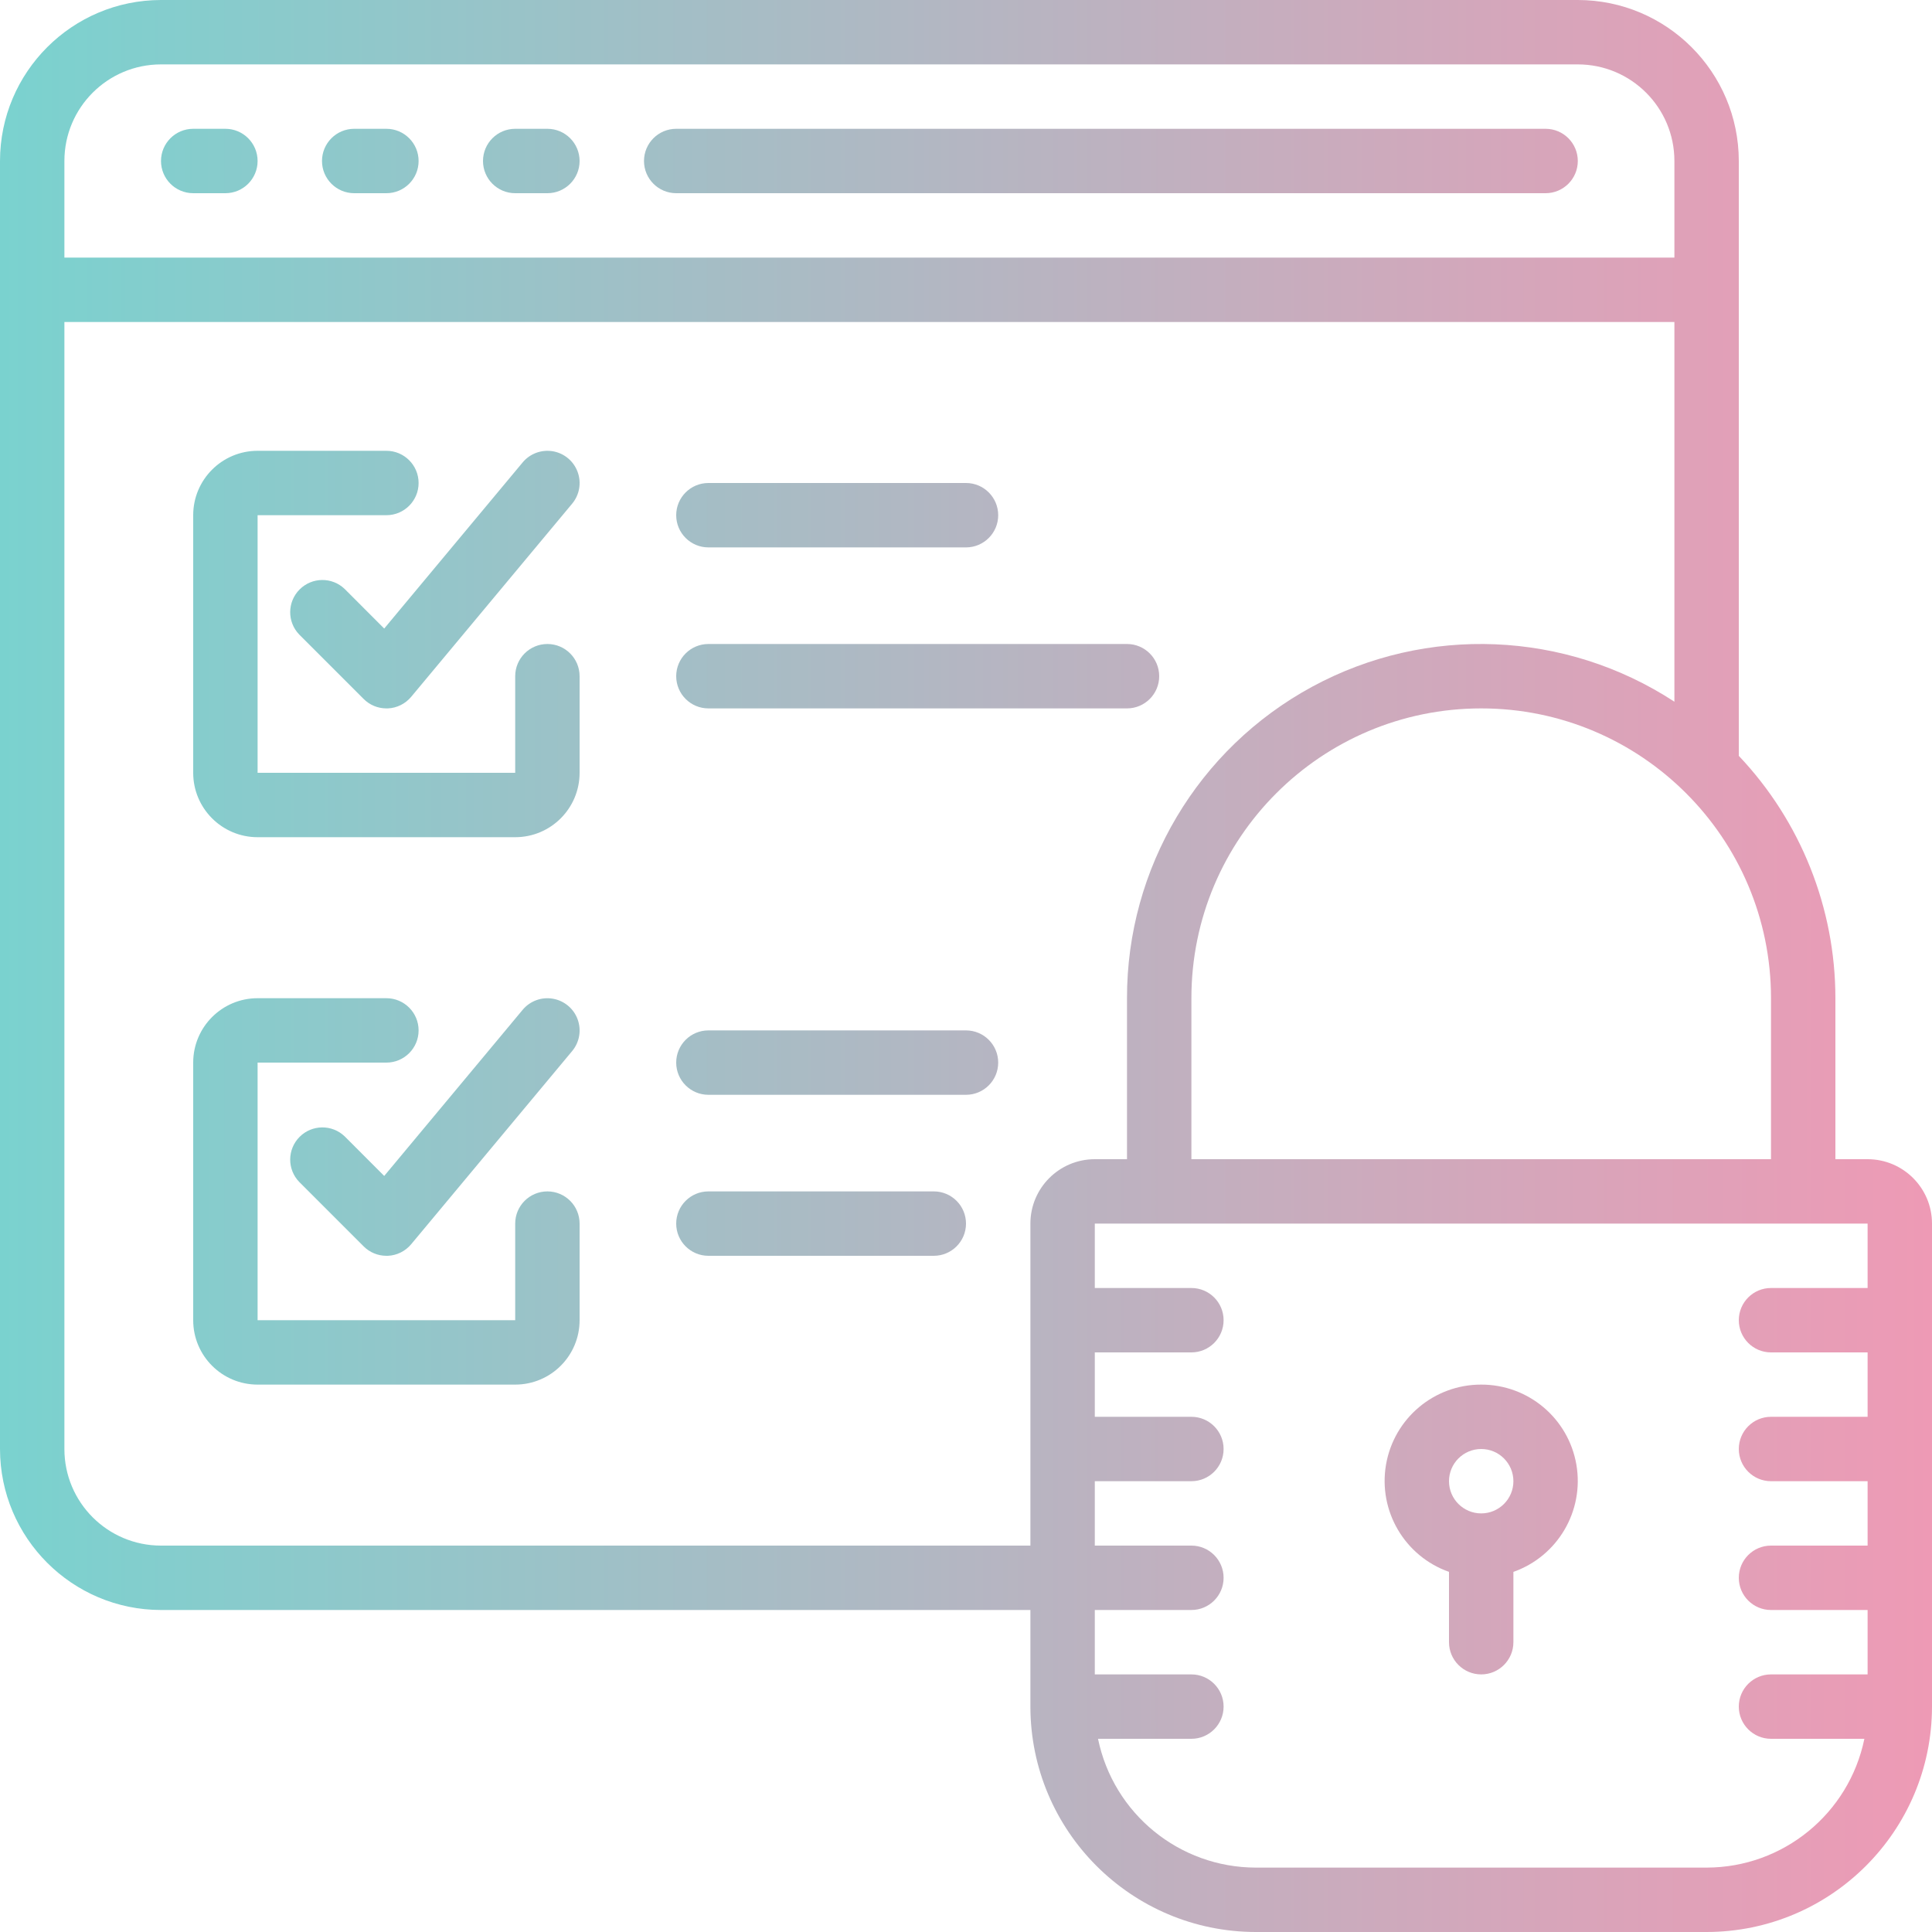 <svg fill="none" viewBox="0 0 45 45" height="45" width="45" xmlns="http://www.w3.org/2000/svg"><g clip-path="url(#clip0_4063_493)"><path fill="url(#paint0_linear_4063_493)" d="M5.25 3H4.5C4.086 3 3.75 3.336 3.75 3.75C3.75 4.164 4.086 4.5 4.5 4.5H5.25C5.664 4.5 6 4.164 6 3.75C6 3.336 5.664 3 5.25 3Z"></path><path fill="url(#paint1_linear_4063_493)" d="M9 3H8.25C7.836 3 7.5 3.336 7.5 3.75C7.5 4.164 7.836 4.5 8.25 4.5H9C9.414 4.5 9.75 4.164 9.75 3.75C9.75 3.336 9.414 3 9 3Z"></path><path fill="url(#paint2_linear_4063_493)" d="M12.75 3H12C11.586 3 11.25 3.336 11.25 3.75C11.25 4.164 11.586 4.5 12 4.5H12.75C13.164 4.5 13.5 4.164 13.5 3.75C13.5 3.336 13.164 3 12.75 3Z"></path><path fill="url(#paint3_linear_4063_493)" d="M36 3H15.75C15.336 3 15 3.336 15 3.75C15 4.164 15.336 4.5 15.75 4.5H36C36.414 4.5 36.75 4.164 36.75 3.75C36.75 3.336 36.414 3 36 3Z"></path><path fill="url(#paint4_linear_4063_493)" d="M43.5 27H42.75V23.25C42.749 21.15 41.944 19.13 40.5 17.605V3.75C40.498 1.68 38.82 0.002 36.75 0H3.75C1.68 0.002 0.002 1.68 0 3.75V33.75C0.002 35.82 1.68 37.498 3.75 37.5H24V39.75C24.003 42.648 26.352 44.997 29.25 45H39.75C42.648 44.997 44.997 42.648 45 39.75V28.5C45 27.672 44.328 27 43.5 27ZM41.25 23.25V27H27.75V23.25C27.75 19.522 30.772 16.5 34.5 16.5C38.228 16.5 41.25 19.522 41.25 23.25ZM1.5 3.75C1.5 2.507 2.507 1.5 3.75 1.5H36.75C37.993 1.5 39 2.507 39 3.75V6H1.5V3.75ZM24 28.5V36H3.75C2.507 36 1.5 34.993 1.5 33.75V7.5H39V16.344C36.466 14.687 33.228 14.552 30.565 15.994C27.903 17.436 26.246 20.222 26.25 23.25V27H25.5C24.672 27 24 27.672 24 28.5ZM43.5 30H41.25C40.836 30 40.5 30.336 40.5 30.75C40.5 31.164 40.836 31.5 41.25 31.5H43.5V33H41.25C40.836 33 40.5 33.336 40.5 33.75C40.5 34.164 40.836 34.5 41.25 34.5H43.5V36H41.25C40.836 36 40.5 36.336 40.5 36.75C40.5 37.164 40.836 37.5 41.25 37.5H43.5V39H41.25C40.836 39 40.5 39.336 40.5 39.75C40.5 40.164 40.836 40.5 41.25 40.5H43.425C43.066 42.245 41.531 43.498 39.75 43.5H29.25C27.469 43.498 25.934 42.245 25.575 40.5H27.75C28.164 40.5 28.5 40.164 28.5 39.75C28.5 39.336 28.164 39 27.75 39H25.5V37.5H27.75C28.164 37.5 28.5 37.164 28.5 36.75C28.5 36.336 28.164 36 27.75 36H25.5V34.5H27.75C28.164 34.5 28.5 34.164 28.5 33.75C28.5 33.336 28.164 33 27.75 33H25.5V31.5H27.75C28.164 31.5 28.5 31.164 28.5 30.75C28.5 30.336 28.164 30 27.75 30H25.5V28.5H43.5L43.5 30Z"></path><path fill="url(#paint5_linear_4063_493)" d="M33.75 36.612V38.25C33.75 38.664 34.086 39 34.5 39C34.914 39 35.25 38.664 35.25 38.25V36.612C36.282 36.248 36.902 35.193 36.717 34.114C36.531 33.035 35.595 32.248 34.5 32.25C33.405 32.248 32.469 33.036 32.283 34.114C32.098 35.193 32.718 36.248 33.75 36.612ZM34.5 33.75C34.914 33.75 35.25 34.086 35.25 34.5C35.25 34.914 34.914 35.25 34.5 35.25C34.086 35.25 33.75 34.914 33.75 34.5C33.75 34.086 34.086 33.75 34.5 33.75Z"></path><path fill="url(#paint6_linear_4063_493)" d="M12.75 15C12.336 15 12 15.336 12 15.75V18H6V12H9C9.414 12 9.75 11.664 9.75 11.25C9.75 10.836 9.414 10.5 9 10.5H6C5.172 10.5 4.5 11.172 4.5 12V18C4.5 18.828 5.172 19.5 6 19.5H12C12.829 19.5 13.5 18.828 13.5 18V15.75C13.5 15.336 13.164 15 12.75 15Z"></path><path fill="url(#paint7_linear_4063_493)" d="M8.03 13.72C7.736 13.435 7.268 13.44 6.979 13.729C6.69 14.018 6.685 14.486 6.97 14.78L8.47 16.28C8.61 16.421 8.801 16.5 9 16.5H9.034C9.244 16.491 9.441 16.393 9.576 16.232L13.326 11.732C13.498 11.526 13.547 11.244 13.454 10.992C13.362 10.741 13.143 10.557 12.878 10.511C12.614 10.466 12.346 10.564 12.174 10.77L8.949 14.64L8.03 13.72Z"></path><path fill="url(#paint8_linear_4063_493)" d="M12.75 27.75C12.336 27.75 12 28.086 12 28.5V30.75H6V24.75H9C9.414 24.75 9.75 24.414 9.75 24C9.75 23.586 9.414 23.25 9 23.25H6C5.172 23.25 4.5 23.922 4.5 24.75V30.75C4.5 31.579 5.172 32.25 6 32.25H12C12.829 32.25 13.5 31.579 13.5 30.75V28.5C13.5 28.086 13.164 27.75 12.75 27.75Z"></path><path fill="url(#paint9_linear_4063_493)" d="M8.03 26.47C7.736 26.186 7.268 26.19 6.979 26.479C6.69 26.768 6.685 27.236 6.97 27.53L8.47 29.03C8.61 29.171 8.801 29.25 9 29.25H9.034C9.244 29.241 9.441 29.143 9.576 28.982L13.326 24.482C13.498 24.276 13.547 23.994 13.454 23.742C13.362 23.491 13.143 23.308 12.878 23.262C12.614 23.216 12.346 23.314 12.174 23.52L8.949 27.39L8.03 26.47Z"></path><path fill="url(#paint10_linear_4063_493)" d="M16.5 12.75H22.5C22.914 12.75 23.25 12.414 23.25 12C23.25 11.586 22.914 11.25 22.5 11.25H16.5C16.086 11.25 15.75 11.586 15.75 12C15.75 12.414 16.086 12.75 16.5 12.75Z"></path><path fill="url(#paint11_linear_4063_493)" d="M27 15.75C27 15.336 26.664 15 26.25 15H16.5C16.086 15 15.75 15.336 15.75 15.75C15.75 16.164 16.086 16.5 16.5 16.5H26.25C26.664 16.5 27 16.164 27 15.75Z"></path><path fill="url(#paint12_linear_4063_493)" d="M22.5 24H16.5C16.086 24 15.75 24.336 15.75 24.75C15.75 25.164 16.086 25.5 16.5 25.5H22.5C22.914 25.5 23.25 25.164 23.25 24.75C23.25 24.336 22.914 24 22.5 24Z"></path><path fill="url(#paint13_linear_4063_493)" d="M21.75 27.75H16.5C16.086 27.75 15.75 28.086 15.75 28.5C15.75 28.914 16.086 29.25 16.5 29.25H21.75C22.164 29.25 22.5 28.914 22.5 28.5C22.5 28.086 22.164 27.75 21.75 27.75Z"></path></g><defs><linearGradient gradientUnits="userSpaceOnUse" y2="22.5" x2="45" y1="22.5" x1="0" id="paint0_linear_4063_493"><stop stop-color="#7AD2CF"></stop><stop stop-color="#EE9AB5" offset="1"></stop></linearGradient><linearGradient gradientUnits="userSpaceOnUse" y2="22.5" x2="45" y1="22.5" x1="0" id="paint1_linear_4063_493"><stop stop-color="#7AD2CF"></stop><stop stop-color="#EE9AB5" offset="1"></stop></linearGradient><linearGradient gradientUnits="userSpaceOnUse" y2="22.5" x2="45" y1="22.5" x1="0" id="paint2_linear_4063_493"><stop stop-color="#7AD2CF"></stop><stop stop-color="#EE9AB5" offset="1"></stop></linearGradient><linearGradient gradientUnits="userSpaceOnUse" y2="22.5" x2="45" y1="22.5" x1="0" id="paint3_linear_4063_493"><stop stop-color="#7AD2CF"></stop><stop stop-color="#EE9AB5" offset="1"></stop></linearGradient><linearGradient gradientUnits="userSpaceOnUse" y2="22.5" x2="45" y1="22.5" x1="0" id="paint4_linear_4063_493"><stop stop-color="#7AD2CF"></stop><stop stop-color="#EE9AB5" offset="1"></stop></linearGradient><linearGradient gradientUnits="userSpaceOnUse" y2="22.5" x2="45" y1="22.5" x1="0" id="paint5_linear_4063_493"><stop stop-color="#7AD2CF"></stop><stop stop-color="#EE9AB5" offset="1"></stop></linearGradient><linearGradient gradientUnits="userSpaceOnUse" y2="22.5" x2="45" y1="22.5" x1="0" id="paint6_linear_4063_493"><stop stop-color="#7AD2CF"></stop><stop stop-color="#EE9AB5" offset="1"></stop></linearGradient><linearGradient gradientUnits="userSpaceOnUse" y2="22.5" x2="45" y1="22.5" x1="0" id="paint7_linear_4063_493"><stop stop-color="#7AD2CF"></stop><stop stop-color="#EE9AB5" offset="1"></stop></linearGradient><linearGradient gradientUnits="userSpaceOnUse" y2="22.5" x2="45" y1="22.5" x1="0" id="paint8_linear_4063_493"><stop stop-color="#7AD2CF"></stop><stop stop-color="#EE9AB5" offset="1"></stop></linearGradient><linearGradient gradientUnits="userSpaceOnUse" y2="22.5" x2="45" y1="22.5" x1="0" id="paint9_linear_4063_493"><stop stop-color="#7AD2CF"></stop><stop stop-color="#EE9AB5" offset="1"></stop></linearGradient><linearGradient gradientUnits="userSpaceOnUse" y2="22.5" x2="45" y1="22.5" x1="0" id="paint10_linear_4063_493"><stop stop-color="#7AD2CF"></stop><stop stop-color="#EE9AB5" offset="1"></stop></linearGradient><linearGradient gradientUnits="userSpaceOnUse" y2="22.5" x2="45" y1="22.5" x1="0" id="paint11_linear_4063_493"><stop stop-color="#7AD2CF"></stop><stop stop-color="#EE9AB5" offset="1"></stop></linearGradient><linearGradient gradientUnits="userSpaceOnUse" y2="22.5" x2="45" y1="22.5" x1="0" id="paint12_linear_4063_493"><stop stop-color="#7AD2CF"></stop><stop stop-color="#EE9AB5" offset="1"></stop></linearGradient><linearGradient gradientUnits="userSpaceOnUse" y2="22.5" x2="45" y1="22.5" x1="0" id="paint13_linear_4063_493"><stop stop-color="#7AD2CF"></stop><stop stop-color="#EE9AB5" offset="1"></stop></linearGradient><clipPath id="clip0_4063_493"><rect fill="white" height="45" width="45"></rect></clipPath></defs></svg> 